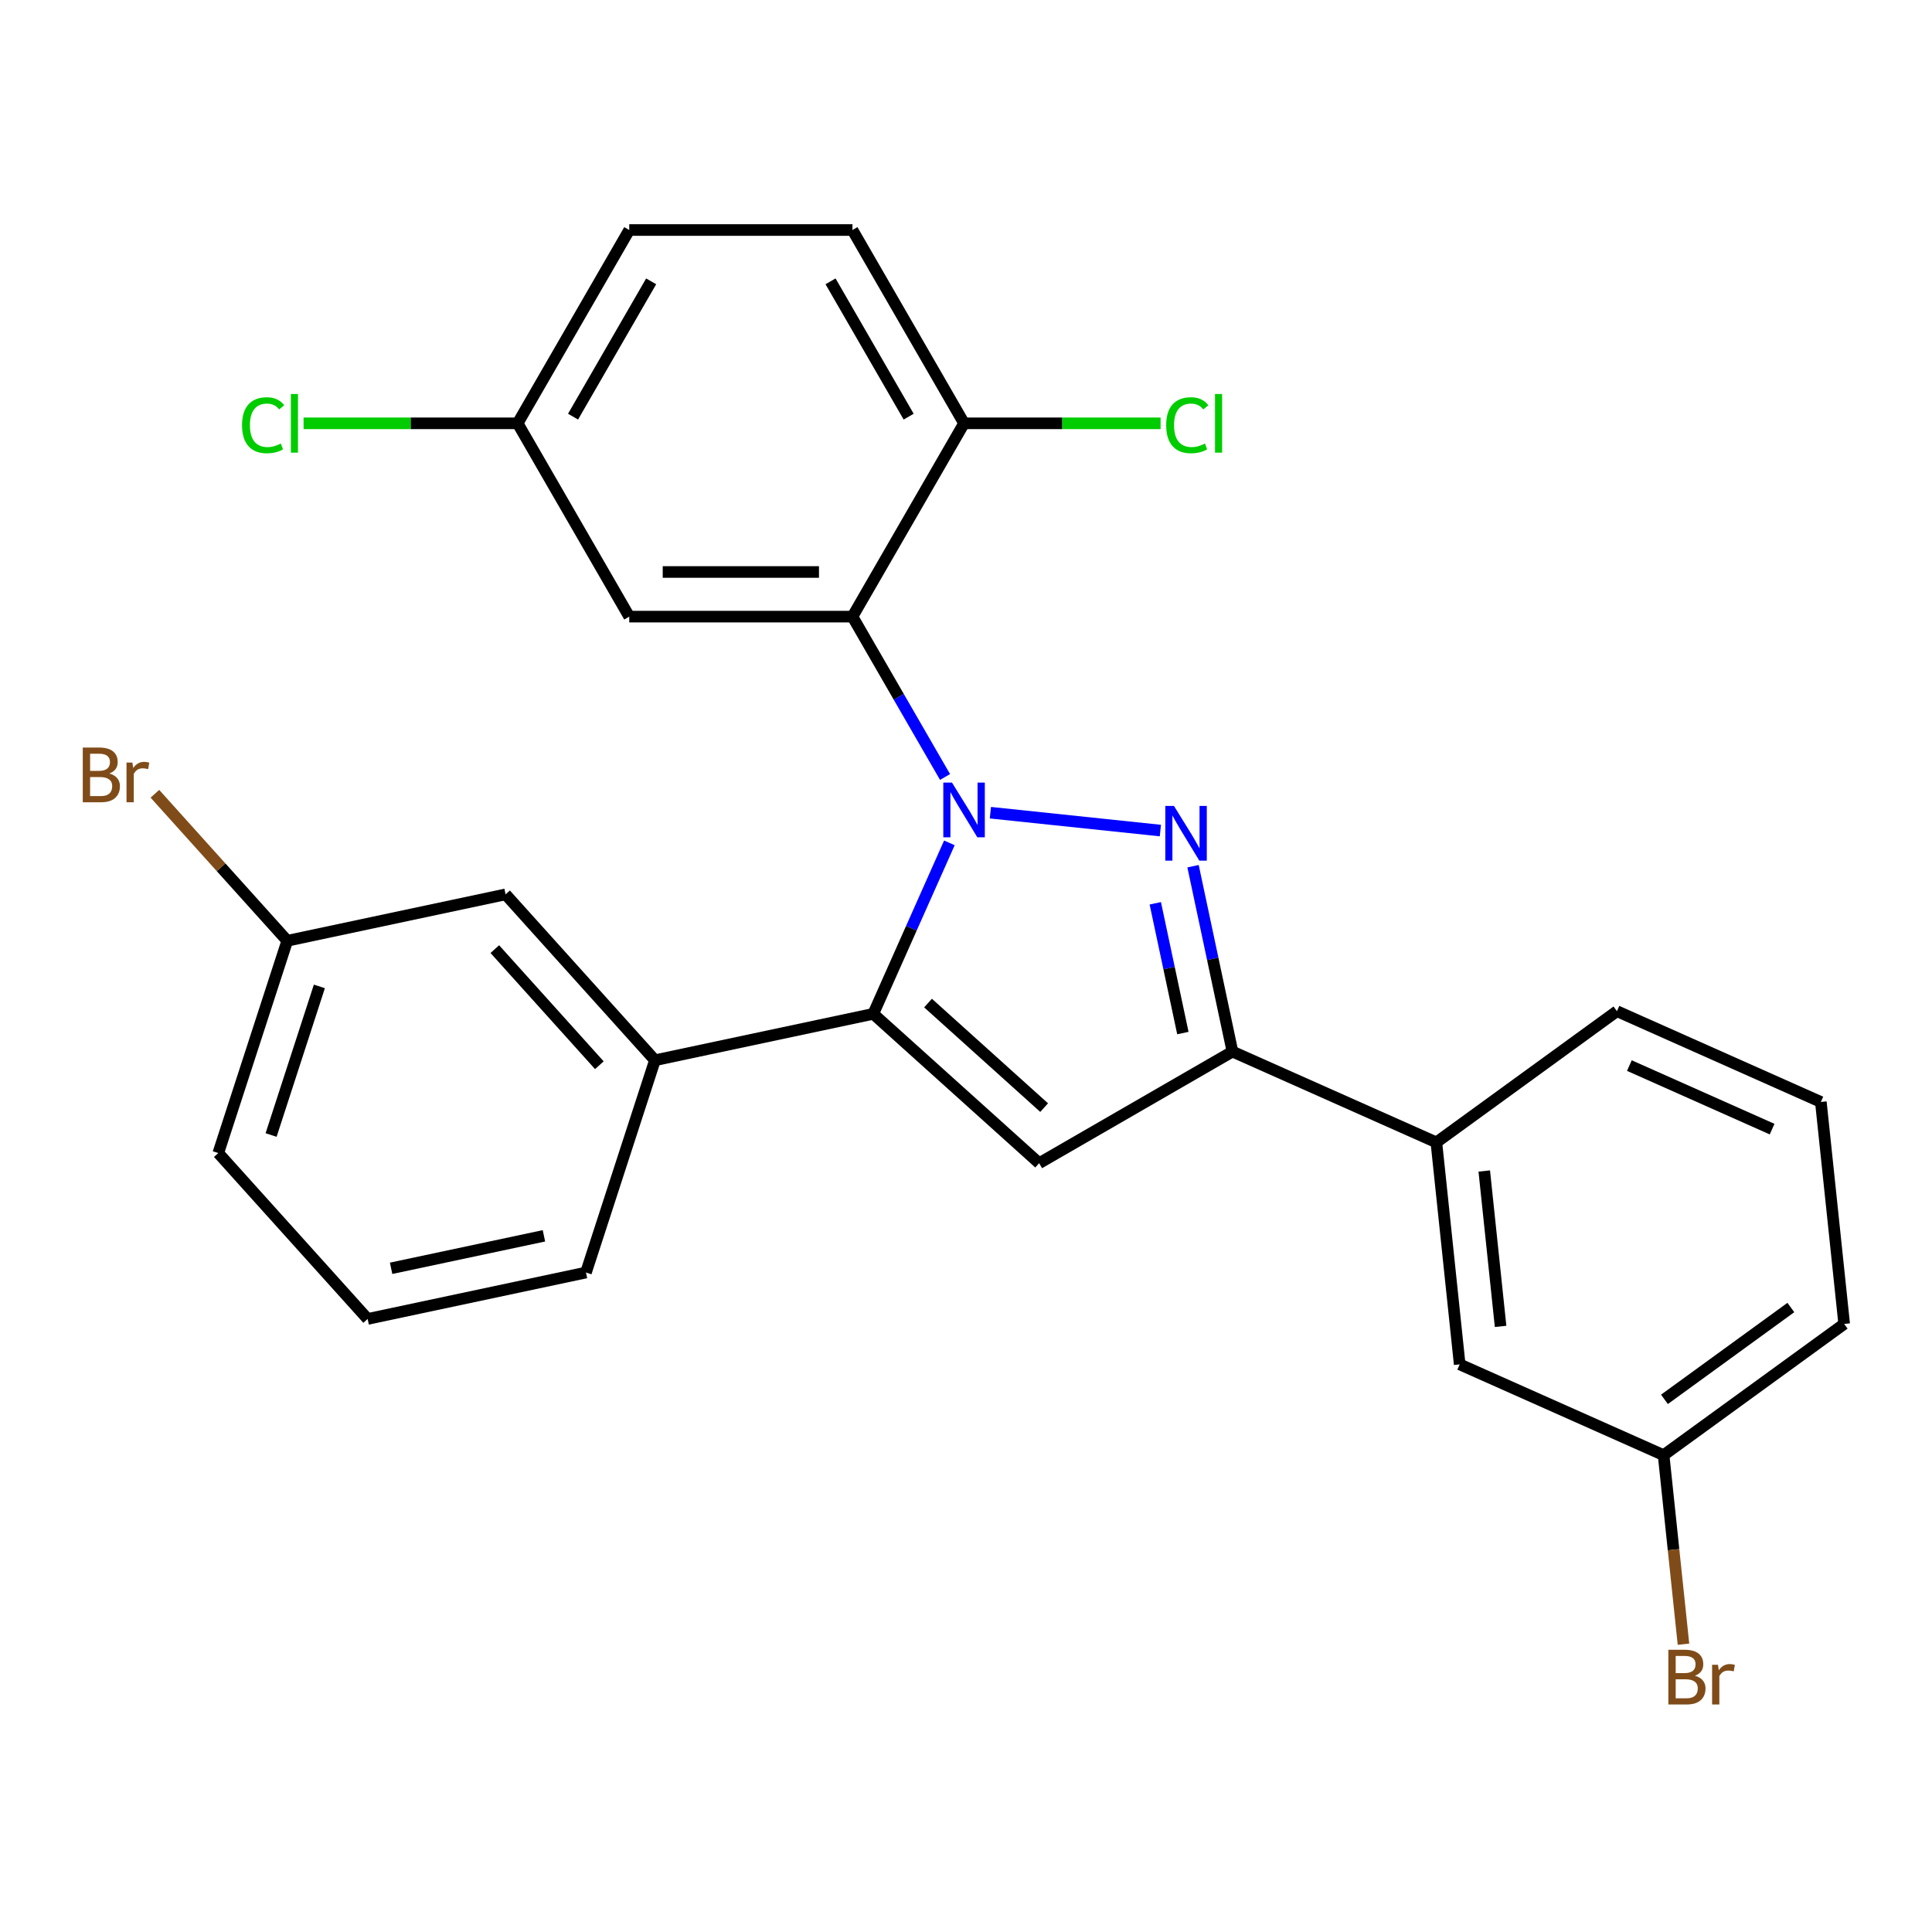 <?xml version='1.0' encoding='iso-8859-1'?>
<svg version='1.1' baseProfile='full'
              xmlns='http://www.w3.org/2000/svg'
                      xmlns:rdkit='http://www.rdkit.org/xml'
                      xmlns:xlink='http://www.w3.org/1999/xlink'
                  xml:space='preserve'
width='1000px' height='1000px' viewBox='0 0 1000 1000'>
<!-- END OF HEADER -->
<rect style='opacity:1.0;fill:#FFFFFF;stroke:none' width='1000' height='1000' x='0' y='0'> </rect>
<path class='bond-0' d='M 512.624,420.65 L 600.609,429.897' style='fill:none;fill-rule:evenodd;stroke:#0000FF;stroke-width:6px;stroke-linecap:butt;stroke-linejoin:miter;stroke-opacity:1' />
<path class='bond-1' d='M 491.406,436.266 L 471.705,480.513' style='fill:none;fill-rule:evenodd;stroke:#0000FF;stroke-width:6px;stroke-linecap:butt;stroke-linejoin:miter;stroke-opacity:1' />
<path class='bond-1' d='M 471.705,480.513 L 452.005,524.761' style='fill:none;fill-rule:evenodd;stroke:#000000;stroke-width:6px;stroke-linecap:butt;stroke-linejoin:miter;stroke-opacity:1' />
<path class='bond-3' d='M 489.153,402.169 L 465.192,360.667' style='fill:none;fill-rule:evenodd;stroke:#0000FF;stroke-width:6px;stroke-linecap:butt;stroke-linejoin:miter;stroke-opacity:1' />
<path class='bond-3' d='M 465.192,360.667 L 441.23,319.164' style='fill:none;fill-rule:evenodd;stroke:#000000;stroke-width:6px;stroke-linecap:butt;stroke-linejoin:miter;stroke-opacity:1' />
<path class='bond-4' d='M 617.519,448.342 L 627.717,496.321' style='fill:none;fill-rule:evenodd;stroke:#0000FF;stroke-width:6px;stroke-linecap:butt;stroke-linejoin:miter;stroke-opacity:1' />
<path class='bond-4' d='M 627.717,496.321 L 637.915,544.301' style='fill:none;fill-rule:evenodd;stroke:#000000;stroke-width:6px;stroke-linecap:butt;stroke-linejoin:miter;stroke-opacity:1' />
<path class='bond-4' d='M 597.977,467.54 L 605.115,501.125' style='fill:none;fill-rule:evenodd;stroke:#0000FF;stroke-width:6px;stroke-linecap:butt;stroke-linejoin:miter;stroke-opacity:1' />
<path class='bond-4' d='M 605.115,501.125 L 612.254,534.711' style='fill:none;fill-rule:evenodd;stroke:#000000;stroke-width:6px;stroke-linecap:butt;stroke-linejoin:miter;stroke-opacity:1' />
<path class='bond-2' d='M 452.005,524.761 L 537.862,602.067' style='fill:none;fill-rule:evenodd;stroke:#000000;stroke-width:6px;stroke-linecap:butt;stroke-linejoin:miter;stroke-opacity:1' />
<path class='bond-2' d='M 480.345,519.185 L 540.444,573.299' style='fill:none;fill-rule:evenodd;stroke:#000000;stroke-width:6px;stroke-linecap:butt;stroke-linejoin:miter;stroke-opacity:1' />
<path class='bond-5' d='M 452.005,524.761 L 338.998,548.781' style='fill:none;fill-rule:evenodd;stroke:#000000;stroke-width:6px;stroke-linecap:butt;stroke-linejoin:miter;stroke-opacity:1' />
<path class='bond-26' d='M 537.862,602.067 L 637.915,544.301' style='fill:none;fill-rule:evenodd;stroke:#000000;stroke-width:6px;stroke-linecap:butt;stroke-linejoin:miter;stroke-opacity:1' />
<path class='bond-6' d='M 441.23,319.164 L 325.699,319.164' style='fill:none;fill-rule:evenodd;stroke:#000000;stroke-width:6px;stroke-linecap:butt;stroke-linejoin:miter;stroke-opacity:1' />
<path class='bond-6' d='M 423.9,296.058 L 343.028,296.058' style='fill:none;fill-rule:evenodd;stroke:#000000;stroke-width:6px;stroke-linecap:butt;stroke-linejoin:miter;stroke-opacity:1' />
<path class='bond-8' d='M 441.23,319.164 L 498.996,219.111' style='fill:none;fill-rule:evenodd;stroke:#000000;stroke-width:6px;stroke-linecap:butt;stroke-linejoin:miter;stroke-opacity:1' />
<path class='bond-7' d='M 637.915,544.301 L 743.459,591.292' style='fill:none;fill-rule:evenodd;stroke:#000000;stroke-width:6px;stroke-linecap:butt;stroke-linejoin:miter;stroke-opacity:1' />
<path class='bond-9' d='M 338.998,548.781 L 261.692,462.924' style='fill:none;fill-rule:evenodd;stroke:#000000;stroke-width:6px;stroke-linecap:butt;stroke-linejoin:miter;stroke-opacity:1' />
<path class='bond-9' d='M 310.231,551.364 L 256.117,491.264' style='fill:none;fill-rule:evenodd;stroke:#000000;stroke-width:6px;stroke-linecap:butt;stroke-linejoin:miter;stroke-opacity:1' />
<path class='bond-20' d='M 338.998,548.781 L 303.297,658.658' style='fill:none;fill-rule:evenodd;stroke:#000000;stroke-width:6px;stroke-linecap:butt;stroke-linejoin:miter;stroke-opacity:1' />
<path class='bond-12' d='M 325.699,319.164 L 267.933,219.111' style='fill:none;fill-rule:evenodd;stroke:#000000;stroke-width:6px;stroke-linecap:butt;stroke-linejoin:miter;stroke-opacity:1' />
<path class='bond-10' d='M 743.459,591.292 L 755.535,706.19' style='fill:none;fill-rule:evenodd;stroke:#000000;stroke-width:6px;stroke-linecap:butt;stroke-linejoin:miter;stroke-opacity:1' />
<path class='bond-10' d='M 768.25,606.111 L 776.703,686.54' style='fill:none;fill-rule:evenodd;stroke:#000000;stroke-width:6px;stroke-linecap:butt;stroke-linejoin:miter;stroke-opacity:1' />
<path class='bond-21' d='M 743.459,591.292 L 836.926,523.384' style='fill:none;fill-rule:evenodd;stroke:#000000;stroke-width:6px;stroke-linecap:butt;stroke-linejoin:miter;stroke-opacity:1' />
<path class='bond-11' d='M 498.996,219.111 L 441.23,119.057' style='fill:none;fill-rule:evenodd;stroke:#000000;stroke-width:6px;stroke-linecap:butt;stroke-linejoin:miter;stroke-opacity:1' />
<path class='bond-11' d='M 470.32,215.656 L 429.884,145.618' style='fill:none;fill-rule:evenodd;stroke:#000000;stroke-width:6px;stroke-linecap:butt;stroke-linejoin:miter;stroke-opacity:1' />
<path class='bond-15' d='M 498.996,219.111 L 549.858,219.111' style='fill:none;fill-rule:evenodd;stroke:#000000;stroke-width:6px;stroke-linecap:butt;stroke-linejoin:miter;stroke-opacity:1' />
<path class='bond-15' d='M 549.858,219.111 L 600.719,219.111' style='fill:none;fill-rule:evenodd;stroke:#00CC00;stroke-width:6px;stroke-linecap:butt;stroke-linejoin:miter;stroke-opacity:1' />
<path class='bond-13' d='M 261.692,462.924 L 148.685,486.945' style='fill:none;fill-rule:evenodd;stroke:#000000;stroke-width:6px;stroke-linecap:butt;stroke-linejoin:miter;stroke-opacity:1' />
<path class='bond-14' d='M 755.535,706.19 L 861.078,753.181' style='fill:none;fill-rule:evenodd;stroke:#000000;stroke-width:6px;stroke-linecap:butt;stroke-linejoin:miter;stroke-opacity:1' />
<path class='bond-16' d='M 441.23,119.057 L 325.699,119.057' style='fill:none;fill-rule:evenodd;stroke:#000000;stroke-width:6px;stroke-linecap:butt;stroke-linejoin:miter;stroke-opacity:1' />
<path class='bond-17' d='M 267.933,219.111 L 212.531,219.111' style='fill:none;fill-rule:evenodd;stroke:#000000;stroke-width:6px;stroke-linecap:butt;stroke-linejoin:miter;stroke-opacity:1' />
<path class='bond-17' d='M 212.531,219.111 L 157.129,219.111' style='fill:none;fill-rule:evenodd;stroke:#00CC00;stroke-width:6px;stroke-linecap:butt;stroke-linejoin:miter;stroke-opacity:1' />
<path class='bond-27' d='M 267.933,219.111 L 325.699,119.057' style='fill:none;fill-rule:evenodd;stroke:#000000;stroke-width:6px;stroke-linecap:butt;stroke-linejoin:miter;stroke-opacity:1' />
<path class='bond-27' d='M 296.608,215.656 L 337.044,145.618' style='fill:none;fill-rule:evenodd;stroke:#000000;stroke-width:6px;stroke-linecap:butt;stroke-linejoin:miter;stroke-opacity:1' />
<path class='bond-19' d='M 148.685,486.945 L 114.427,448.897' style='fill:none;fill-rule:evenodd;stroke:#000000;stroke-width:6px;stroke-linecap:butt;stroke-linejoin:miter;stroke-opacity:1' />
<path class='bond-19' d='M 114.427,448.897 L 80.168,410.848' style='fill:none;fill-rule:evenodd;stroke:#7F4C19;stroke-width:6px;stroke-linecap:butt;stroke-linejoin:miter;stroke-opacity:1' />
<path class='bond-28' d='M 148.685,486.945 L 112.984,596.822' style='fill:none;fill-rule:evenodd;stroke:#000000;stroke-width:6px;stroke-linecap:butt;stroke-linejoin:miter;stroke-opacity:1' />
<path class='bond-28' d='M 165.305,510.567 L 140.315,587.481' style='fill:none;fill-rule:evenodd;stroke:#000000;stroke-width:6px;stroke-linecap:butt;stroke-linejoin:miter;stroke-opacity:1' />
<path class='bond-18' d='M 861.078,753.181 L 866.221,802.107' style='fill:none;fill-rule:evenodd;stroke:#000000;stroke-width:6px;stroke-linecap:butt;stroke-linejoin:miter;stroke-opacity:1' />
<path class='bond-18' d='M 866.221,802.107 L 871.363,851.032' style='fill:none;fill-rule:evenodd;stroke:#7F4C19;stroke-width:6px;stroke-linecap:butt;stroke-linejoin:miter;stroke-opacity:1' />
<path class='bond-29' d='M 861.078,753.181 L 954.545,685.274' style='fill:none;fill-rule:evenodd;stroke:#000000;stroke-width:6px;stroke-linecap:butt;stroke-linejoin:miter;stroke-opacity:1' />
<path class='bond-29' d='M 861.517,724.302 L 926.944,676.766' style='fill:none;fill-rule:evenodd;stroke:#000000;stroke-width:6px;stroke-linecap:butt;stroke-linejoin:miter;stroke-opacity:1' />
<path class='bond-22' d='M 303.297,658.658 L 190.29,682.679' style='fill:none;fill-rule:evenodd;stroke:#000000;stroke-width:6px;stroke-linecap:butt;stroke-linejoin:miter;stroke-opacity:1' />
<path class='bond-22' d='M 281.542,639.66 L 202.437,656.474' style='fill:none;fill-rule:evenodd;stroke:#000000;stroke-width:6px;stroke-linecap:butt;stroke-linejoin:miter;stroke-opacity:1' />
<path class='bond-23' d='M 836.926,523.384 L 942.469,570.375' style='fill:none;fill-rule:evenodd;stroke:#000000;stroke-width:6px;stroke-linecap:butt;stroke-linejoin:miter;stroke-opacity:1' />
<path class='bond-23' d='M 843.359,551.541 L 917.239,584.435' style='fill:none;fill-rule:evenodd;stroke:#000000;stroke-width:6px;stroke-linecap:butt;stroke-linejoin:miter;stroke-opacity:1' />
<path class='bond-25' d='M 190.29,682.679 L 112.984,596.822' style='fill:none;fill-rule:evenodd;stroke:#000000;stroke-width:6px;stroke-linecap:butt;stroke-linejoin:miter;stroke-opacity:1' />
<path class='bond-24' d='M 942.469,570.375 L 954.545,685.274' style='fill:none;fill-rule:evenodd;stroke:#000000;stroke-width:6px;stroke-linecap:butt;stroke-linejoin:miter;stroke-opacity:1' />
<path  class='atom-0' d='M 492.736 405.057
L 502.016 420.057
Q 502.936 421.537, 504.416 424.217
Q 505.896 426.897, 505.976 427.057
L 505.976 405.057
L 509.736 405.057
L 509.736 433.377
L 505.856 433.377
L 495.896 416.977
Q 494.736 415.057, 493.496 412.857
Q 492.296 410.657, 491.936 409.977
L 491.936 433.377
L 488.256 433.377
L 488.256 405.057
L 492.736 405.057
' fill='#0000FF'/>
<path  class='atom-1' d='M 607.635 417.134
L 616.915 432.134
Q 617.835 433.614, 619.315 436.294
Q 620.795 438.974, 620.875 439.134
L 620.875 417.134
L 624.635 417.134
L 624.635 445.454
L 620.755 445.454
L 610.795 429.054
Q 609.635 427.134, 608.395 424.934
Q 607.195 422.734, 606.835 422.054
L 606.835 445.454
L 603.155 445.454
L 603.155 417.134
L 607.635 417.134
' fill='#0000FF'/>
<path  class='atom-16' d='M 603.608 220.091
Q 603.608 213.051, 606.888 209.371
Q 610.208 205.651, 616.488 205.651
Q 622.328 205.651, 625.448 209.771
L 622.808 211.931
Q 620.528 208.931, 616.488 208.931
Q 612.208 208.931, 609.928 211.811
Q 607.688 214.651, 607.688 220.091
Q 607.688 225.691, 610.008 228.571
Q 612.368 231.451, 616.928 231.451
Q 620.048 231.451, 623.688 229.571
L 624.808 232.571
Q 623.328 233.531, 621.088 234.091
Q 618.848 234.651, 616.368 234.651
Q 610.208 234.651, 606.888 230.891
Q 603.608 227.131, 603.608 220.091
' fill='#00CC00'/>
<path  class='atom-16' d='M 628.888 203.931
L 632.568 203.931
L 632.568 234.291
L 628.888 234.291
L 628.888 203.931
' fill='#00CC00'/>
<path  class='atom-18' d='M 125.281 220.091
Q 125.281 213.051, 128.561 209.371
Q 131.881 205.651, 138.161 205.651
Q 144.001 205.651, 147.121 209.771
L 144.481 211.931
Q 142.201 208.931, 138.161 208.931
Q 133.881 208.931, 131.601 211.811
Q 129.361 214.651, 129.361 220.091
Q 129.361 225.691, 131.681 228.571
Q 134.041 231.451, 138.601 231.451
Q 141.721 231.451, 145.361 229.571
L 146.481 232.571
Q 145.001 233.531, 142.761 234.091
Q 140.521 234.651, 138.041 234.651
Q 131.881 234.651, 128.561 230.891
Q 125.281 227.131, 125.281 220.091
' fill='#00CC00'/>
<path  class='atom-18' d='M 150.561 203.931
L 154.241 203.931
L 154.241 234.291
L 150.561 234.291
L 150.561 203.931
' fill='#00CC00'/>
<path  class='atom-19' d='M 877.295 867.36
Q 880.015 868.12, 881.375 869.8
Q 882.775 871.44, 882.775 873.88
Q 882.775 877.8, 880.255 880.04
Q 877.775 882.24, 873.055 882.24
L 863.535 882.24
L 863.535 853.92
L 871.895 853.92
Q 876.735 853.92, 879.175 855.88
Q 881.615 857.84, 881.615 861.44
Q 881.615 865.72, 877.295 867.36
M 867.335 857.12
L 867.335 866
L 871.895 866
Q 874.695 866, 876.135 864.88
Q 877.615 863.72, 877.615 861.44
Q 877.615 857.12, 871.895 857.12
L 867.335 857.12
M 873.055 879.04
Q 875.815 879.04, 877.295 877.72
Q 878.775 876.4, 878.775 873.88
Q 878.775 871.56, 877.135 870.4
Q 875.535 869.2, 872.455 869.2
L 867.335 869.2
L 867.335 879.04
L 873.055 879.04
' fill='#7F4C19'/>
<path  class='atom-19' d='M 889.215 861.68
L 889.655 864.52
Q 891.815 861.32, 895.335 861.32
Q 896.455 861.32, 897.975 861.72
L 897.375 865.08
Q 895.655 864.68, 894.695 864.68
Q 893.015 864.68, 891.895 865.36
Q 890.815 866, 889.935 867.56
L 889.935 882.24
L 886.175 882.24
L 886.175 861.68
L 889.215 861.68
' fill='#7F4C19'/>
<path  class='atom-20' d='M 56.599 400.368
Q 59.319 401.128, 60.679 402.808
Q 62.08 404.448, 62.08 406.888
Q 62.08 410.808, 59.559 413.048
Q 57.08 415.248, 52.359 415.248
L 42.84 415.248
L 42.84 386.928
L 51.2 386.928
Q 56.039 386.928, 58.48 388.888
Q 60.919 390.848, 60.919 394.448
Q 60.919 398.728, 56.599 400.368
M 46.639 390.128
L 46.639 399.008
L 51.2 399.008
Q 53.999 399.008, 55.44 397.888
Q 56.919 396.728, 56.919 394.448
Q 56.919 390.128, 51.2 390.128
L 46.639 390.128
M 52.359 412.048
Q 55.12 412.048, 56.599 410.728
Q 58.08 409.408, 58.08 406.888
Q 58.08 404.568, 56.44 403.408
Q 54.84 402.208, 51.76 402.208
L 46.639 402.208
L 46.639 412.048
L 52.359 412.048
' fill='#7F4C19'/>
<path  class='atom-20' d='M 68.519 394.688
L 68.96 397.528
Q 71.12 394.328, 74.639 394.328
Q 75.76 394.328, 77.279 394.728
L 76.68 398.088
Q 74.96 397.688, 73.999 397.688
Q 72.32 397.688, 71.2 398.368
Q 70.12 399.008, 69.24 400.568
L 69.24 415.248
L 65.48 415.248
L 65.48 394.688
L 68.519 394.688
' fill='#7F4C19'/>
</svg>
